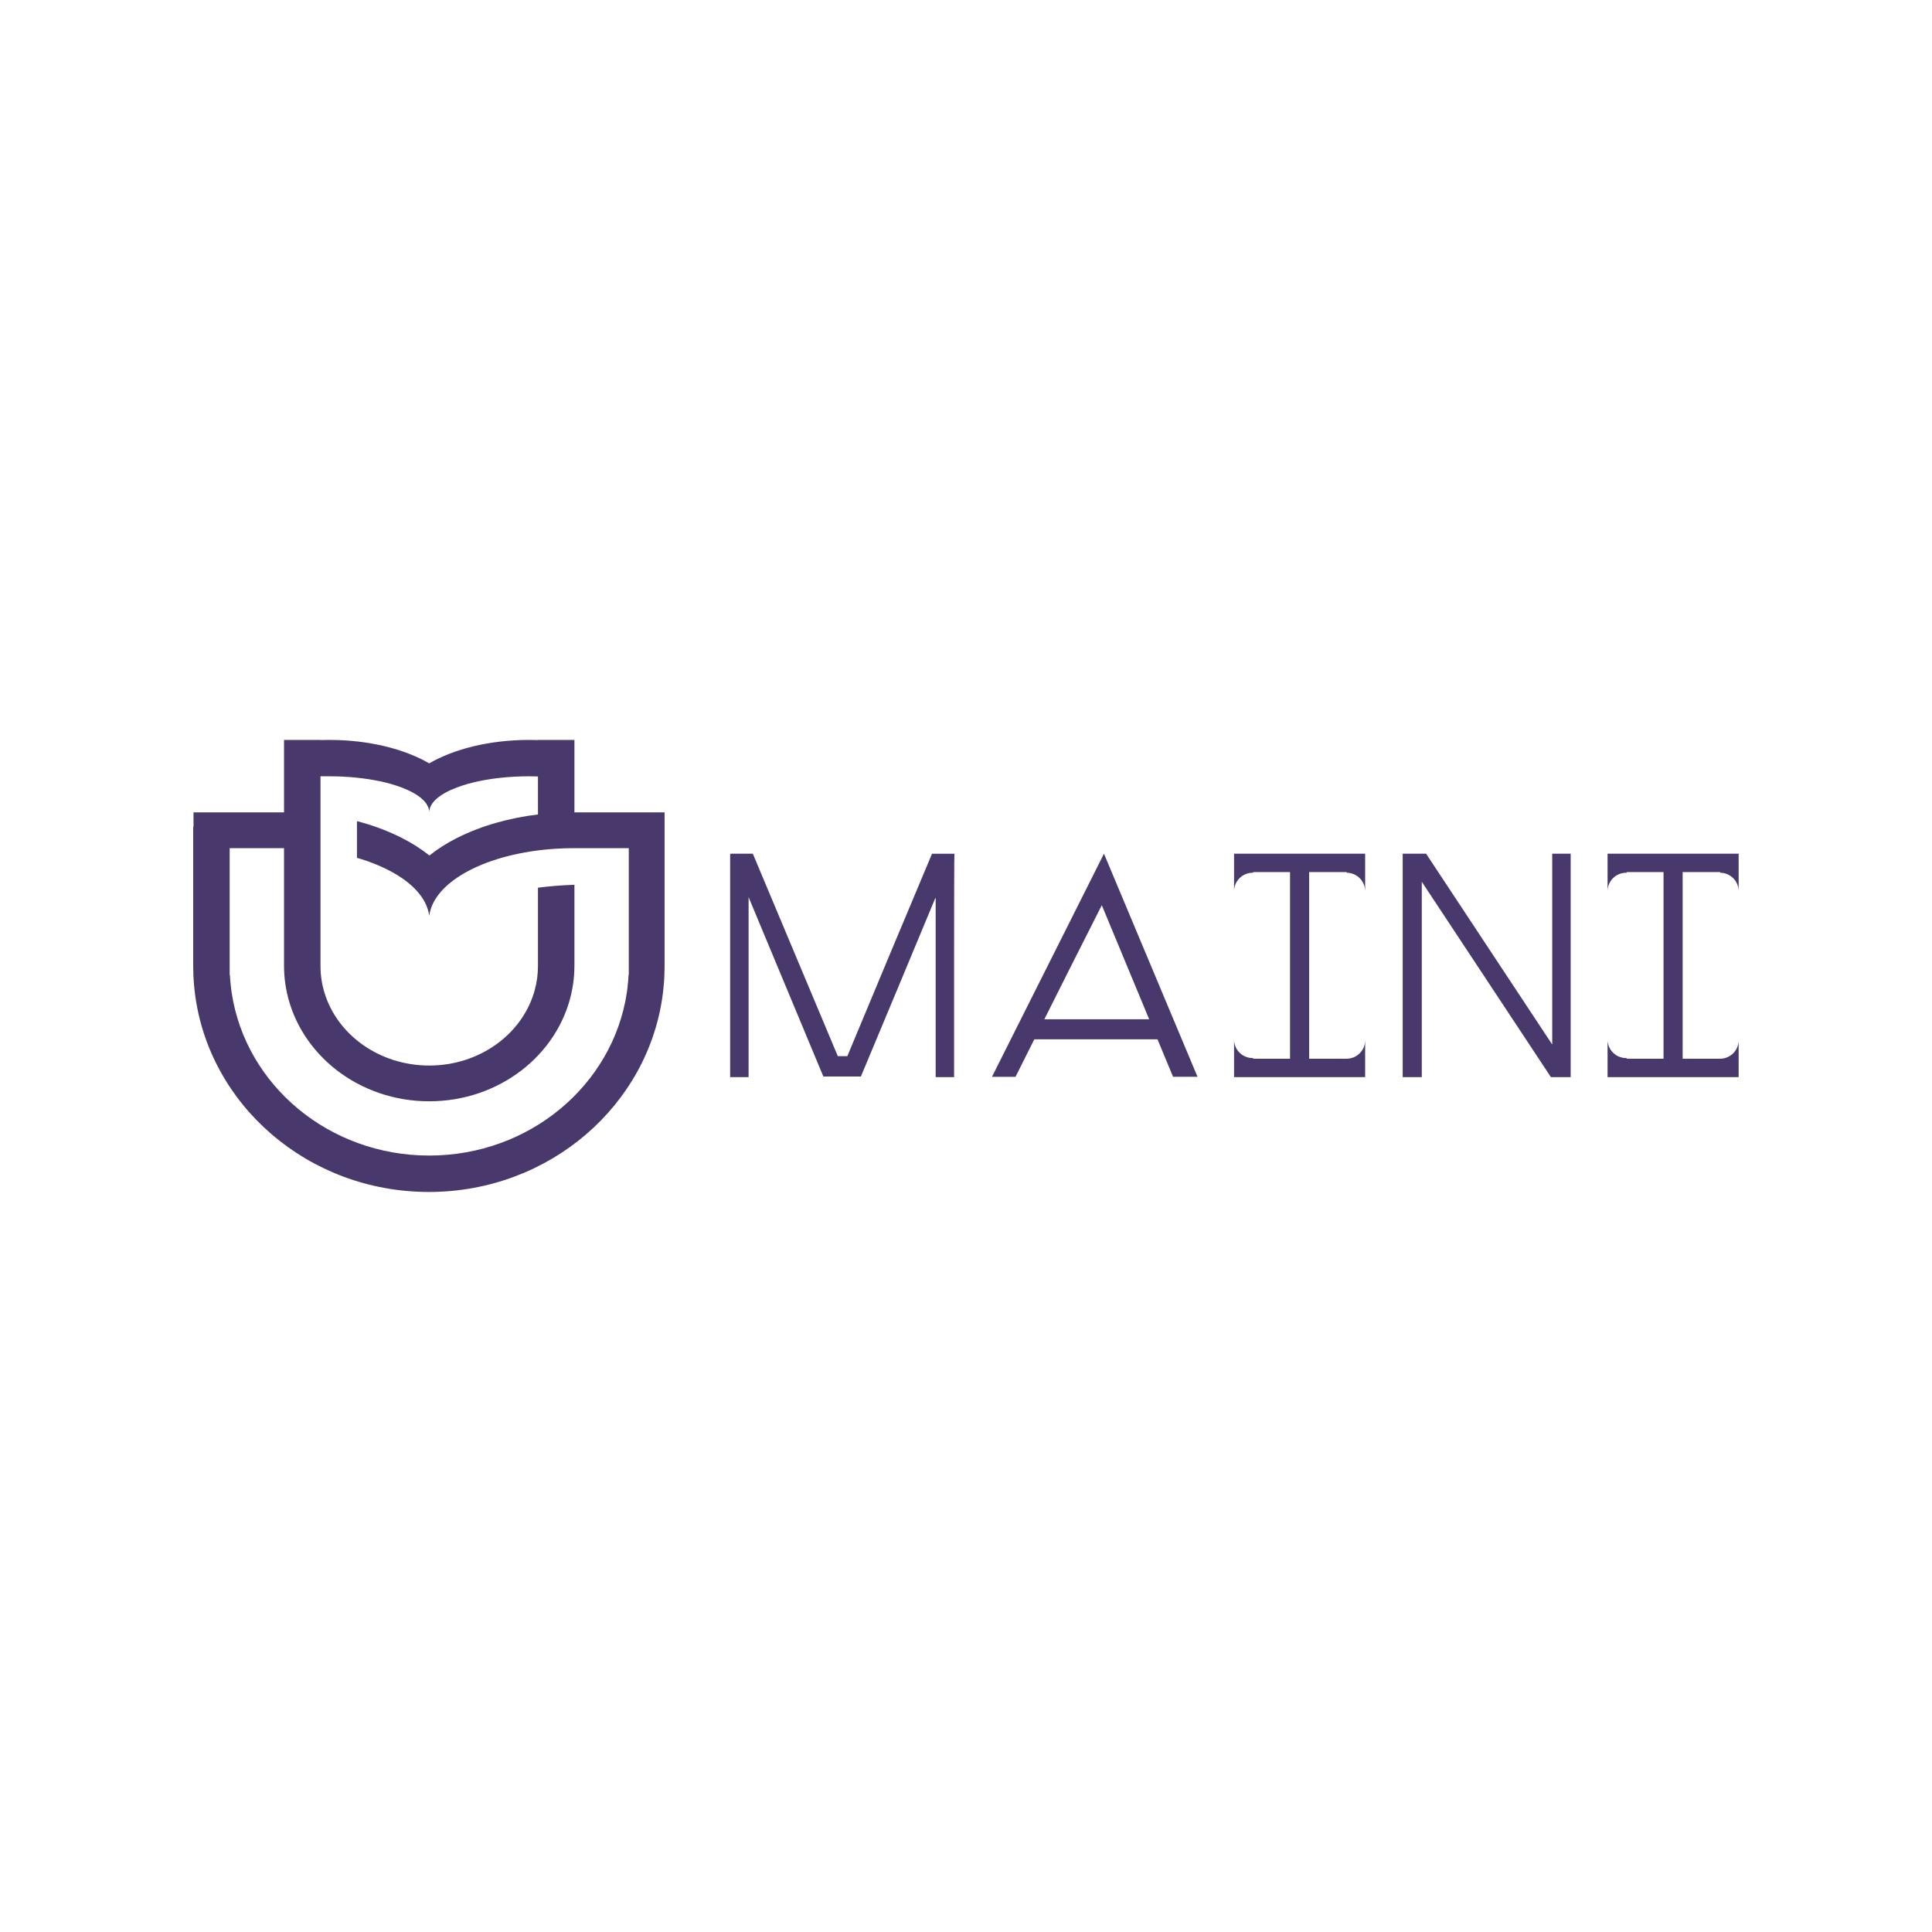 <?xml version="1.0" encoding="UTF-8"?>
<svg xmlns="http://www.w3.org/2000/svg" xmlns:xlink="http://www.w3.org/1999/xlink" width="500" zoomAndPan="magnify" viewBox="0 0 375 375" height="500" preserveAspectRatio="xMidYMid meet" version="1.0">
  <defs>
    <clipPath id="id1">
      <path d="M 37.5 143.613 L 129 143.613 L 129 231.363 L 37.5 231.363 Z M 37.5 143.613 " clip-rule="nonzero"></path>
    </clipPath>
    <clipPath id="id2">
      <path d="M 312 165.695 L 337.469 165.695 L 337.469 209.195 L 312 209.195 Z M 312 165.695 " clip-rule="nonzero"></path>
    </clipPath>
    <clipPath id="id3">
      <path d="M 272 165.695 L 305 165.695 L 305 209.195 L 272 209.195 Z M 272 165.695 " clip-rule="nonzero"></path>
    </clipPath>
    <clipPath id="id4">
      <path d="M 239 165.695 L 265 165.695 L 265 209.195 L 239 209.195 Z M 239 165.695 " clip-rule="nonzero"></path>
    </clipPath>
    <clipPath id="id5">
      <path d="M 192 165.695 L 233 165.695 L 233 209.195 L 192 209.195 Z M 192 165.695 " clip-rule="nonzero"></path>
    </clipPath>
    <clipPath id="id6">
      <path d="M 141.719 165.695 L 186 165.695 L 186 209.195 L 141.719 209.195 Z M 141.719 165.695 " clip-rule="nonzero"></path>
    </clipPath>
    <clipPath id="id7">
      <path d="M 197 209 L 198 209 L 198 209.195 L 197 209.195 Z M 197 209 " clip-rule="nonzero"></path>
    </clipPath>
    <clipPath id="id8">
      <path d="M 227 209 L 228 209 L 228 209.195 L 227 209.195 Z M 227 209 " clip-rule="nonzero"></path>
    </clipPath>
  </defs>
  <g clip-path="url(#id1)">
    <path fill="#49386b" d="M 111.496 157.684 L 111.496 143.617 L 104.418 143.617 L 104.418 143.645 C 103.863 143.625 103.305 143.617 102.742 143.617 C 95.055 143.617 88.133 145.371 83.312 148.168 C 78.871 145.59 72.645 143.898 65.684 143.648 C 65.09 143.629 64.488 143.617 63.883 143.617 C 63.32 143.617 62.762 143.625 62.207 143.645 L 62.207 143.617 L 55.129 143.617 L 55.129 157.684 L 37.562 157.684 L 37.562 160.449 L 37.5 160.473 L 37.5 187.488 C 37.5 188.066 37.512 188.645 37.535 189.223 C 37.543 189.438 37.555 189.652 37.566 189.863 C 37.621 190.84 37.711 191.805 37.828 192.754 C 40.539 214.504 59.848 231.359 83.25 231.359 L 83.312 231.359 C 106.691 231.328 125.965 214.48 128.672 192.754 C 128.746 192.176 128.805 191.598 128.852 191.02 C 128.883 190.668 128.906 190.316 128.93 189.961 L 128.938 189.762 C 128.938 189.746 128.938 189.73 128.938 189.715 C 128.949 189.551 128.957 189.391 128.961 189.223 C 128.984 188.645 128.996 188.066 128.996 187.488 L 128.996 157.684 Z M 122.047 189.223 L 122 189.223 C 121.961 190.082 121.887 190.934 121.781 191.777 C 121.781 191.789 121.781 191.805 121.781 191.816 C 121.742 192.129 121.699 192.445 121.656 192.754 C 118.934 210.59 102.805 224.293 83.312 224.293 C 63.82 224.293 47.691 210.59 44.98 192.754 C 44.93 192.426 44.883 192.098 44.844 191.762 C 44.738 190.926 44.668 190.078 44.621 189.223 L 44.578 189.223 L 44.578 164.625 L 55.129 164.625 L 55.129 187.426 C 55.129 188.031 55.152 188.629 55.195 189.223 C 55.277 190.391 55.441 191.547 55.691 192.691 L 55.707 192.758 C 58.344 204.742 69.703 213.762 83.312 213.762 C 96.922 213.762 108.281 204.742 110.918 192.754 L 110.918 192.738 C 111.172 191.578 111.344 190.406 111.43 189.223 C 111.473 188.629 111.492 188.031 111.496 187.426 L 111.496 171.738 C 109 171.82 106.621 172.012 104.418 172.301 L 104.418 187.488 C 104.418 189.098 104.207 190.68 103.777 192.23 C 103.73 192.406 103.68 192.582 103.625 192.754 C 101.121 200.871 92.977 206.82 83.312 206.82 C 73.648 206.82 65.504 200.871 63 192.754 C 62.469 191.039 62.207 189.285 62.207 187.488 L 62.207 150.68 L 63.945 150.68 C 67.508 150.68 70.848 151.031 73.715 151.637 C 75.16 151.934 76.574 152.336 77.957 152.852 C 81.238 154.09 83.266 155.773 83.312 157.621 C 83.355 155.773 85.383 154.094 88.664 152.852 C 90.027 152.344 91.422 151.945 92.848 151.648 C 95.727 151.035 99.09 150.68 102.68 150.68 C 103.266 150.68 103.844 150.691 104.418 150.711 L 104.418 158.086 C 101.648 158.418 98.926 158.965 96.246 159.727 C 93.691 160.449 91.223 161.398 88.844 162.578 C 88.723 162.637 88.609 162.703 88.492 162.758 C 86.668 163.688 84.957 164.785 83.348 166.047 L 83.312 166.078 L 83.312 166.02 C 81.676 164.734 79.93 163.621 78.07 162.68 C 77.996 162.641 77.918 162.602 77.84 162.562 C 75.469 161.383 73.008 160.43 70.457 159.703 C 70.07 159.59 69.68 159.484 69.285 159.379 L 69.285 166.508 C 71.551 167.145 73.727 168.008 75.812 169.102 C 75.93 169.164 76.047 169.23 76.164 169.297 C 76.496 169.477 76.812 169.664 77.121 169.855 C 77.691 170.207 78.23 170.574 78.734 170.953 C 80.445 172.25 81.738 173.691 82.52 175.234 C 82.926 176.027 83.191 176.867 83.312 177.75 C 84.203 171.008 94.609 165.562 107.895 164.738 C 109.051 164.664 110.234 164.625 111.434 164.625 L 122.047 164.625 Z M 122.047 189.223 " fill-opacity="1" fill-rule="nonzero"></path>
  </g>
  <g clip-path="url(#id2)">
    <path fill="#49386b" d="M 333.891 169.398 L 333.891 169.27 L 326.602 169.27 L 326.602 205.496 L 333.891 205.496 C 334.363 205.492 334.82 205.398 335.254 205.219 C 335.691 205.035 336.078 204.777 336.414 204.441 C 336.746 204.109 337.008 203.723 337.188 203.289 C 337.371 202.852 337.465 202.398 337.469 201.926 L 337.469 209.07 L 312.027 209.07 L 312.027 201.926 C 312.047 202.391 312.156 202.836 312.348 203.262 C 312.543 203.688 312.809 204.059 313.148 204.379 C 313.488 204.703 313.875 204.949 314.312 205.117 C 314.746 205.289 315.199 205.375 315.668 205.371 L 315.73 205.371 L 315.73 205.496 L 322.891 205.496 L 322.891 169.27 L 315.73 169.27 L 315.73 169.398 L 315.668 169.398 C 315.188 169.395 314.727 169.48 314.281 169.66 C 313.84 169.84 313.445 170.098 313.105 170.43 C 312.766 170.766 312.5 171.152 312.312 171.594 C 312.125 172.031 312.031 172.492 312.027 172.969 L 312.027 165.699 L 337.469 165.699 L 337.469 172.969 C 337.465 172.496 337.371 172.043 337.188 171.605 C 337.008 171.172 336.746 170.785 336.414 170.453 C 336.078 170.117 335.691 169.859 335.254 169.676 C 334.82 169.492 334.363 169.402 333.891 169.398 Z M 333.891 169.398 " fill-opacity="1" fill-rule="nonzero"></path>
  </g>
  <g clip-path="url(#id3)">
    <path fill="#49386b" d="M 304.867 165.699 L 304.867 209.07 L 301.031 209.07 L 275.969 171.152 L 275.969 209.07 L 272.262 209.07 L 272.262 165.699 L 276.801 165.699 L 301.285 202.742 L 301.285 165.699 Z M 304.867 165.699 " fill-opacity="1" fill-rule="nonzero"></path>
  </g>
  <g clip-path="url(#id4)">
    <path fill="#49386b" d="M 261.395 169.398 L 261.395 169.27 L 254.105 169.27 L 254.105 205.496 L 261.395 205.496 C 261.867 205.492 262.324 205.398 262.762 205.219 C 263.195 205.035 263.582 204.777 263.918 204.441 C 264.25 204.109 264.512 203.723 264.695 203.289 C 264.879 202.852 264.969 202.398 264.973 201.926 L 264.973 209.07 L 239.531 209.07 L 239.531 201.926 C 239.551 202.391 239.66 202.836 239.855 203.262 C 240.047 203.688 240.316 204.059 240.652 204.379 C 240.992 204.703 241.383 204.949 241.816 205.117 C 242.25 205.289 242.703 205.375 243.172 205.371 L 243.234 205.371 L 243.234 205.496 L 250.395 205.496 L 250.395 169.27 L 243.238 169.27 L 243.238 169.398 L 243.176 169.398 C 242.695 169.391 242.234 169.48 241.789 169.66 C 241.348 169.84 240.953 170.094 240.613 170.43 C 240.27 170.766 240.004 171.152 239.816 171.594 C 239.633 172.031 239.535 172.492 239.531 172.969 L 239.531 165.699 L 264.973 165.699 L 264.973 172.969 C 264.969 172.496 264.879 172.043 264.695 171.605 C 264.512 171.172 264.25 170.785 263.918 170.453 C 263.582 170.117 263.195 169.859 262.762 169.676 C 262.324 169.492 261.867 169.402 261.395 169.398 Z M 261.395 169.398 " fill-opacity="1" fill-rule="nonzero"></path>
  </g>
  <g clip-path="url(#id5)">
    <path fill="#49386b" d="M 230.805 205.113 L 216.379 170.707 L 214.277 165.699 L 211.785 170.672 L 194.496 205.113 L 192.543 209.008 L 197.113 209.008 L 199.062 205.113 L 200.758 201.73 L 224.668 201.73 L 226.074 205.113 L 227.688 209 L 232.434 209 Z M 202.707 197.844 L 207.082 189.113 L 213.859 175.699 L 223.055 197.844 Z M 202.707 197.844 " fill-opacity="1" fill-rule="nonzero"></path>
  </g>
  <g clip-path="url(#id6)">
    <path fill="#49386b" d="M 185.191 209.07 L 181.613 209.07 L 181.613 174.309 L 181.547 174.309 C 178.871 180.738 169.637 202.938 167.098 208.949 L 159.812 208.949 L 145.301 174.133 L 145.301 209.07 L 141.719 209.07 L 141.719 165.777 L 141.816 165.777 L 141.785 165.699 L 146.121 165.699 L 162.617 204.996 L 164.469 204.996 C 168.547 195.195 176.816 175.41 180.906 165.707 L 185.254 165.707 C 185.152 166.473 185.203 206.961 185.191 209.07 Z M 185.191 209.07 " fill-opacity="1" fill-rule="nonzero"></path>
  </g>
  <g clip-path="url(#id7)">
    <path fill="#49386b" d="M 197.113 209.008 L 197.082 209.07 " fill-opacity="1" fill-rule="nonzero"></path>
  </g>
  <g clip-path="url(#id8)">
    <path fill="#49386b" d="M 227.77 209.195 L 227.688 209.008 " fill-opacity="1" fill-rule="nonzero"></path>
  </g>
</svg>
